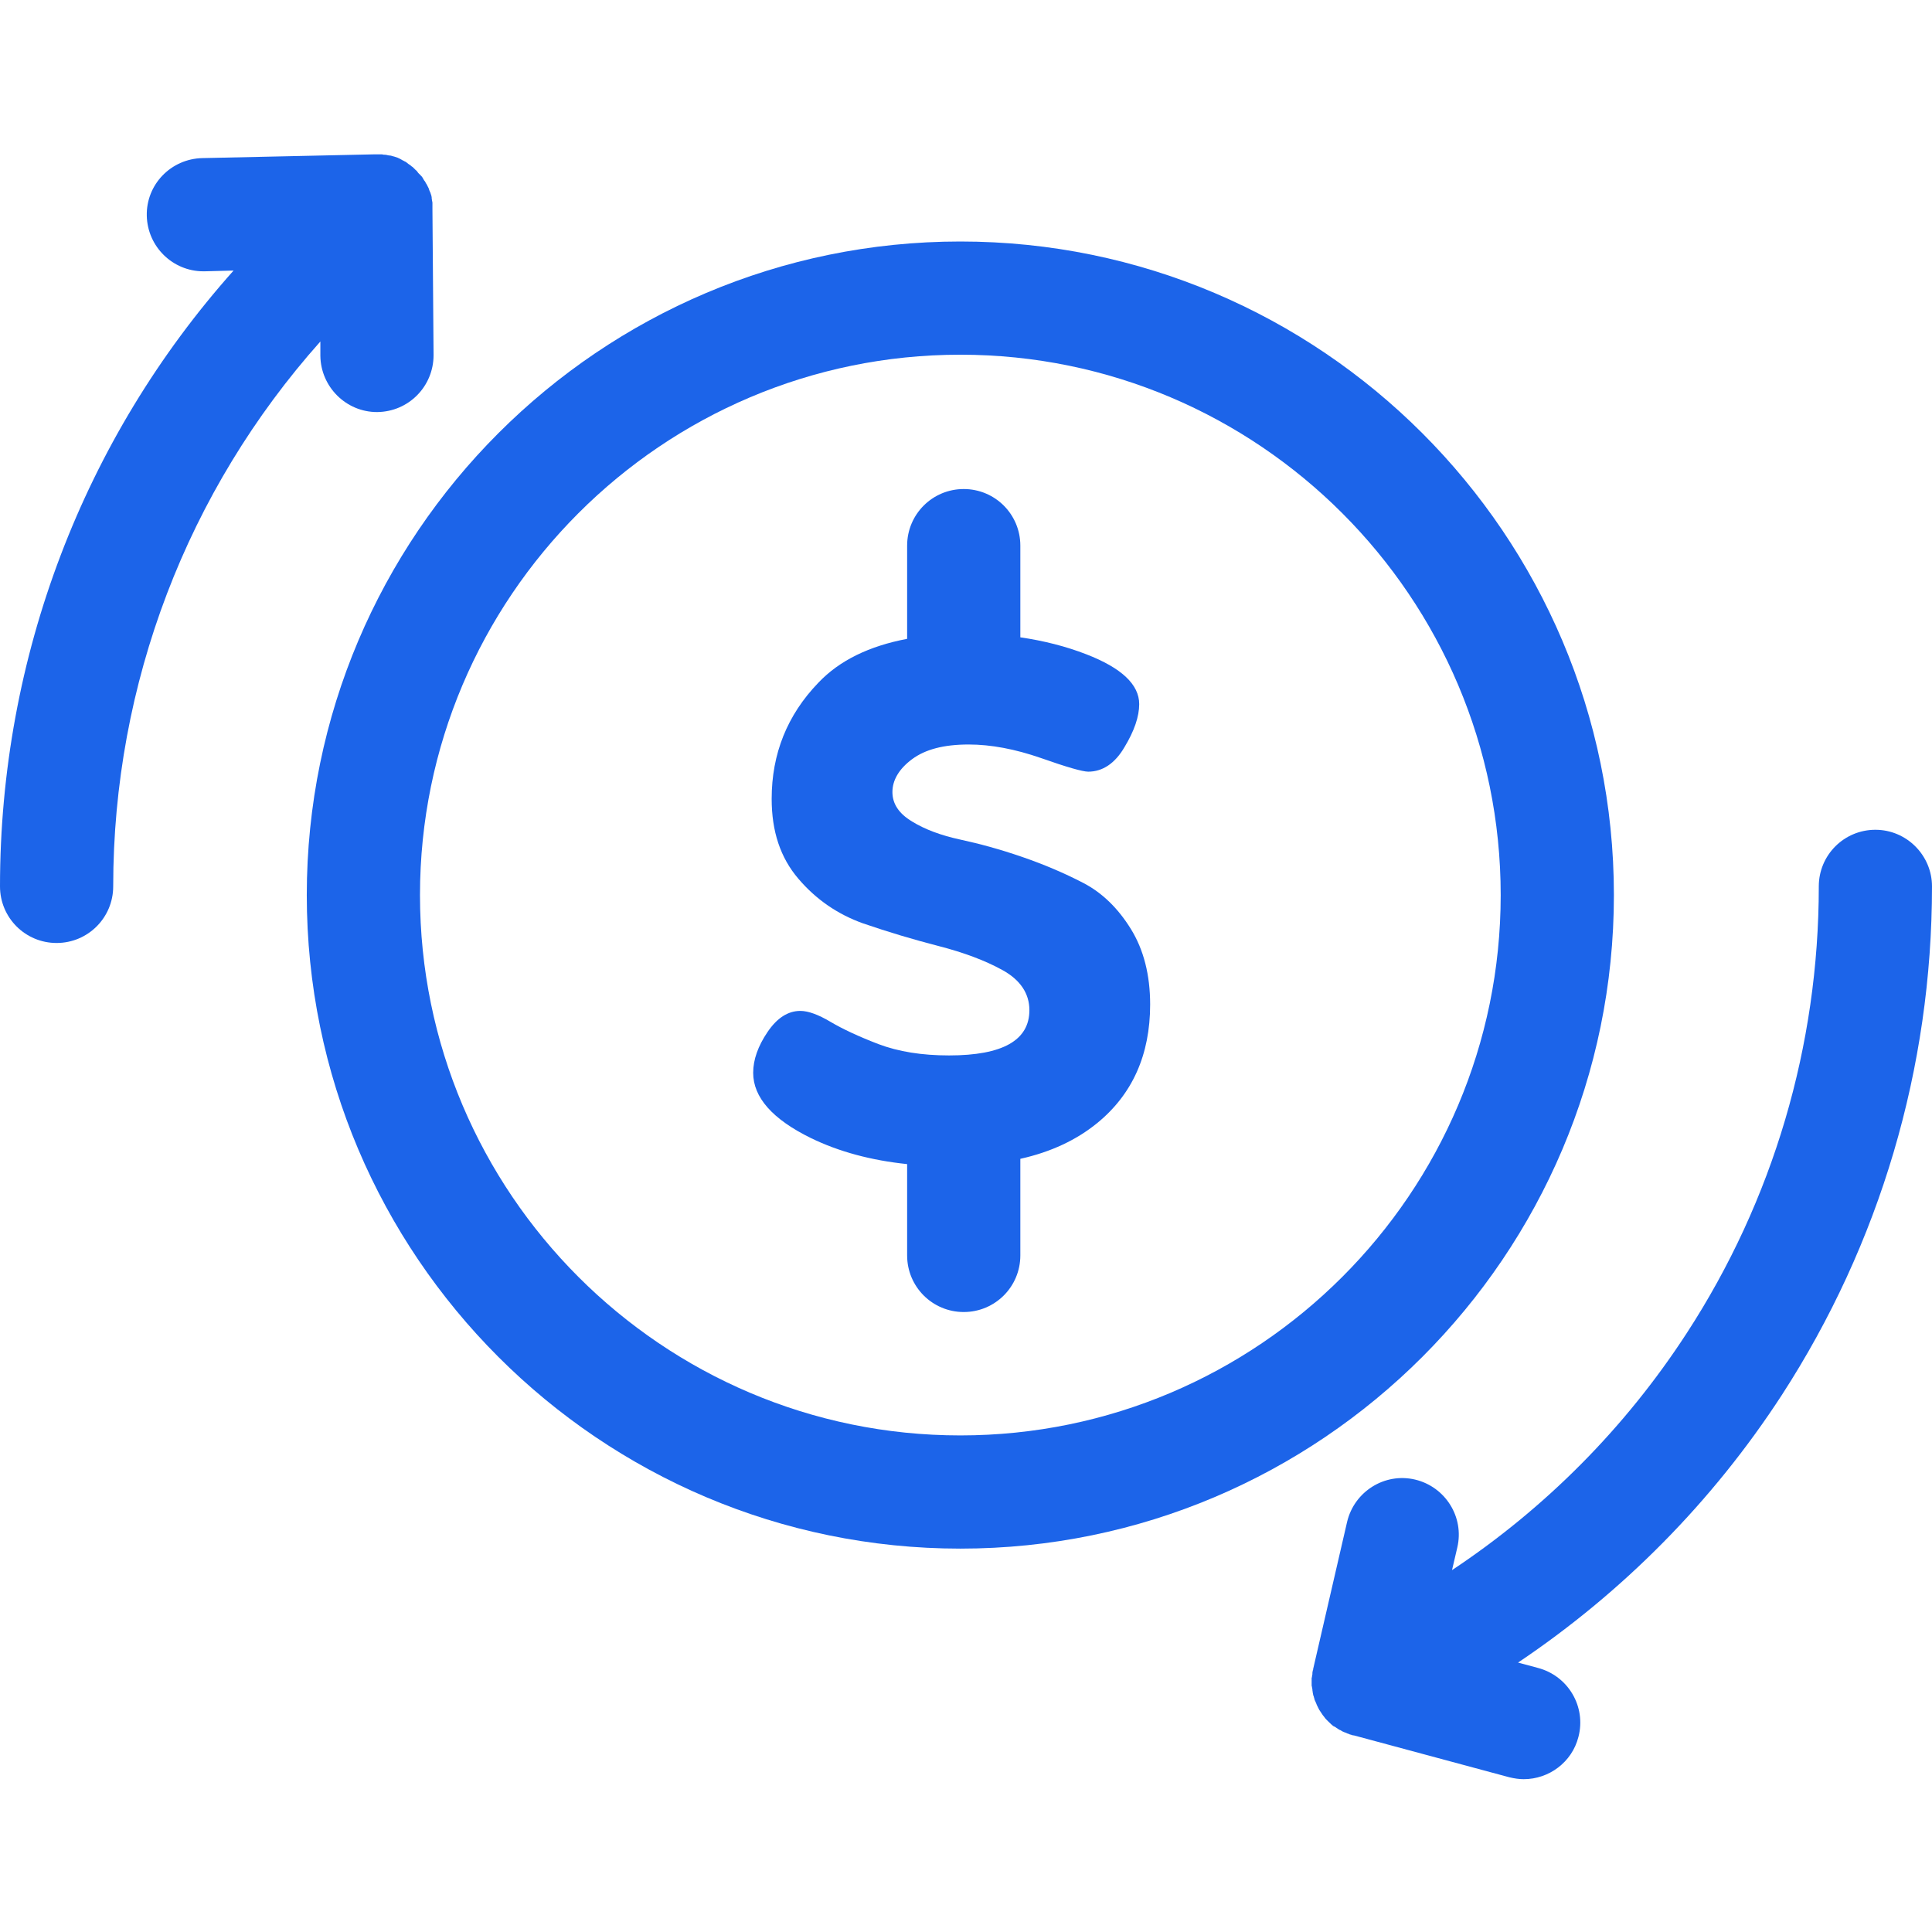 <?xml version="1.0" encoding="UTF-8"?> <!-- Generator: Adobe Illustrator 21.0.0, SVG Export Plug-In . SVG Version: 6.00 Build 0) --> <svg xmlns="http://www.w3.org/2000/svg" xmlns:xlink="http://www.w3.org/1999/xlink" id="Capa_1" x="0px" y="0px" viewBox="0 0 512 512" style="enable-background:new 0 0 512 512;" xml:space="preserve"> <style type="text/css"> .st0{fill:#1C64E9;} </style> <g> <g> <path class="st0" d="M299.7,246.2c-3.4-5.5-7.6-9.6-12.6-12.2c-5-2.6-10.4-4.9-16.2-6.9c-5.8-2-11.3-3.5-16.4-4.6 c-5.1-1.1-9.4-2.7-12.8-4.8c-3.5-2.1-5.2-4.7-5.2-7.8s1.7-6.1,5.2-8.7s8.4-3.9,15-3.9c5.9,0,12.3,1.2,19.2,3.6 c6.8,2.4,11,3.6,12.5,3.6c3.8,0,7.1-2.2,9.6-6.5c2.6-4.3,3.9-8.1,3.9-11.4c0-5.2-4.7-9.6-14-13.2c-5.4-2.1-11.3-3.6-17.5-4.5 v-24.3c0-8.3-6.7-15-15-15c-8.3,0-15,6.7-15,15v24.7c-10,1.9-17.9,5.7-23.5,11.6c-8.3,8.6-12.4,18.9-12.4,30.8 c0,8.6,2.3,15.6,7.1,21.2c4.7,5.5,10.4,9.4,17.1,11.8c6.7,2.3,13.4,4.3,20,6c6.6,1.7,12.3,3.8,17,6.4c4.7,2.6,7.1,6.2,7.1,10.6 c0,8-7.1,12-21.3,12c-7.2,0-13.4-1-18.7-3c-5.2-2-9.5-4-12.7-5.9c-3.2-1.9-5.9-2.9-8-2.9c-3.3,0-6.2,1.9-8.7,5.6 c-2.5,3.7-3.8,7.3-3.8,10.8c0,6.5,5.1,12.3,15.3,17.3c7.4,3.6,15.9,5.9,25.5,6.9v24.2c0,8.3,6.7,15,15,15s15-6.7,15-15v-25.6 c8.1-1.8,14.9-5,20.4-9.5c9.3-7.6,14-18.1,14-31.4C304.8,258.4,303.1,251.7,299.7,246.2z"></path> </g> </g> <g> <g> <path class="st0" d="M254.5,64c-95.5,0-173.2,77.7-173.2,173.2c0,95.5,77.7,173.2,173.2,173.2s173.2-77.7,173.2-173.2 C427.7,141.7,350,64,254.5,64z M254.5,380.4c-79,0-143.2-64.3-143.2-143.2S175.5,94,254.5,94s143.2,64.3,143.2,143.2 C397.7,316.2,333.4,380.4,254.5,380.4z"></path> </g> </g> <g> <g> <path class="st0" d="M497,219.9c-8.3,0-15,6.7-15,15c0,42.2-12.1,83.2-35,118.4c-16.3,25.1-37.5,46.4-62.2,62.8l1.4-6 c1.9-8.1-3.2-16.1-11.2-18c-8.1-1.9-16.1,3.2-18,11.2l-9,39c0,0.1,0,0.3-0.1,0.4c0,0.2-0.1,0.4-0.1,0.6c0,0.1,0,0.2,0,0.2 c0,0.2,0,0.4-0.1,0.6c0,0.2,0,0.4-0.1,0.6c0,0.1,0,0.2,0,0.3c0,0.2,0,0.4,0,0.6c0,0.2,0,0.4,0,0.6c0,0.1,0,0.2,0,0.3 c0,0.2,0,0.4,0.1,0.6c0,0.2,0,0.4,0.1,0.5c0,0.1,0,0.2,0,0.3c0,0.2,0.1,0.4,0.1,0.7c0,0.2,0.1,0.3,0.1,0.5c0,0.1,0,0.2,0.1,0.3 c0.1,0.2,0.1,0.5,0.2,0.7c0,0.1,0.1,0.3,0.1,0.4c0,0.1,0.1,0.2,0.1,0.2c0.1,0.2,0.2,0.5,0.3,0.7c0.1,0.2,0.1,0.3,0.2,0.5 c0,0.1,0.1,0.1,0.1,0.2c0.1,0.1,0.1,0.3,0.2,0.4c0.1,0.2,0.2,0.4,0.3,0.6c0.1,0.1,0.1,0.2,0.2,0.3c0.1,0.1,0.1,0.2,0.2,0.3 c0.1,0.2,0.3,0.4,0.4,0.6c0.1,0.1,0.1,0.2,0.2,0.3c0.3,0.3,0.5,0.7,0.8,1c0,0,0,0,0,0c0.1,0.1,0.1,0.1,0.2,0.2 c0.1,0.1,0.1,0.1,0.2,0.2c0.2,0.2,0.4,0.4,0.5,0.5c0.1,0.1,0.2,0.1,0.2,0.2c0.1,0.1,0.2,0.1,0.2,0.2c0.2,0.1,0.3,0.3,0.5,0.4 c0.1,0.1,0.2,0.2,0.3,0.2c0.1,0,0.1,0.1,0.2,0.1c0.1,0,0.1,0.1,0.2,0.1c0.2,0.2,0.5,0.3,0.7,0.5c0.1,0,0.1,0.1,0.2,0.1 c0.1,0.1,0.3,0.2,0.4,0.2c0.2,0.1,0.3,0.2,0.5,0.3c0.1,0.1,0.3,0.1,0.4,0.2c0.1,0,0.2,0.1,0.3,0.1c0.2,0.1,0.5,0.2,0.7,0.3 c0.1,0,0.2,0.1,0.3,0.1c0.1,0,0.1,0,0.2,0.1c0.1,0,0.2,0.1,0.4,0.1c0.2,0.1,0.5,0.2,0.7,0.2c0,0,0.1,0,0.1,0L400,471 c1.3,0.3,2.5,0.5,3.8,0.5c6.7,0,12.8-4.5,14.5-11.2c2.1-8-2.7-16.2-10.8-18.3l-5.2-1.4c27.7-18.6,51.5-42.6,69.9-70.9 C498.2,329.6,512,283,512,234.9C512,226.7,505.3,219.9,497,219.9z"></path> </g> </g> <g> <g> <path class="st0" d="M114.6,55.4C114.6,55.4,114.6,55.3,114.6,55.4c0-0.1,0-0.2,0-0.2c0-0.2,0-0.3,0-0.5c0-0.3,0-0.5,0-0.8 c0-0.1,0-0.1,0-0.2c0-0.2-0.1-0.4-0.1-0.5c0-0.2-0.1-0.5-0.1-0.7c0-0.1,0-0.2,0-0.2c0-0.2-0.1-0.4-0.1-0.5 c-0.1-0.2-0.1-0.4-0.2-0.6c0-0.1,0-0.2-0.1-0.2c-0.1-0.2-0.1-0.4-0.2-0.5c-0.1-0.2-0.1-0.4-0.2-0.6c0-0.1-0.1-0.2-0.1-0.2 c-0.1-0.2-0.2-0.4-0.3-0.6c-0.1-0.2-0.2-0.4-0.3-0.5c0-0.1-0.1-0.1-0.1-0.2c-0.1-0.2-0.2-0.4-0.4-0.6c-0.1-0.2-0.2-0.3-0.3-0.5 c0-0.1-0.1-0.1-0.1-0.2c-0.1-0.2-0.3-0.4-0.5-0.6c0,0-0.1-0.1-0.1-0.1c-0.1-0.1-0.1-0.2-0.2-0.2c0,0,0,0,0,0c0,0-0.1-0.1-0.1-0.1 c-0.2-0.2-0.4-0.4-0.5-0.6c-0.1-0.1-0.2-0.3-0.4-0.4c0,0-0.1-0.1-0.1-0.1c-0.2-0.2-0.4-0.4-0.6-0.6c-0.1-0.1-0.2-0.2-0.4-0.3 c0,0-0.1-0.1-0.1-0.1c-0.2-0.2-0.4-0.3-0.7-0.5c-0.1-0.1-0.3-0.2-0.4-0.3c0,0-0.1-0.1-0.1-0.1c-0.2-0.2-0.5-0.3-0.7-0.4 c-0.1-0.1-0.3-0.2-0.4-0.2c0,0-0.1,0-0.1-0.1c-0.3-0.1-0.5-0.3-0.8-0.4c-0.1-0.1-0.3-0.1-0.4-0.2c-0.3-0.1-0.6-0.2-0.9-0.3 c-0.1,0-0.3-0.1-0.4-0.1c-0.3-0.1-0.6-0.2-1-0.2c-0.2,0-0.3-0.1-0.5-0.1c-0.3-0.1-0.6-0.1-0.9-0.1c-0.2,0-0.3-0.1-0.5-0.1 c0,0-0.1,0-0.1,0c-0.3,0-0.5,0-0.8,0c-0.1,0-0.3,0-0.4,0c-0.1,0-0.1,0-0.2,0c0,0,0,0,0,0c0,0,0,0,0,0c0,0-0.1,0-0.1,0 c0,0-0.1,0-0.1,0c0,0-0.1,0-0.1,0l-45.8,1c-8.3,0.2-14.9,7-14.7,15.3c0.2,8.2,6.9,14.7,15,14.7c0.1,0,0.2,0,0.3,0l7.7-0.2 C22.2,116.2,0,174.1,0,234.9c0,8.3,6.7,15,15,15s15-6.7,15-15C30,181.1,49.7,130,84.9,90.5l0,3.8c0.1,8.2,6.8,14.9,15,14.9 c0,0,0.1,0,0.1,0c8.3-0.1,14.9-6.8,14.9-15.1L114.6,55.4z"></path> </g> </g> </svg> 